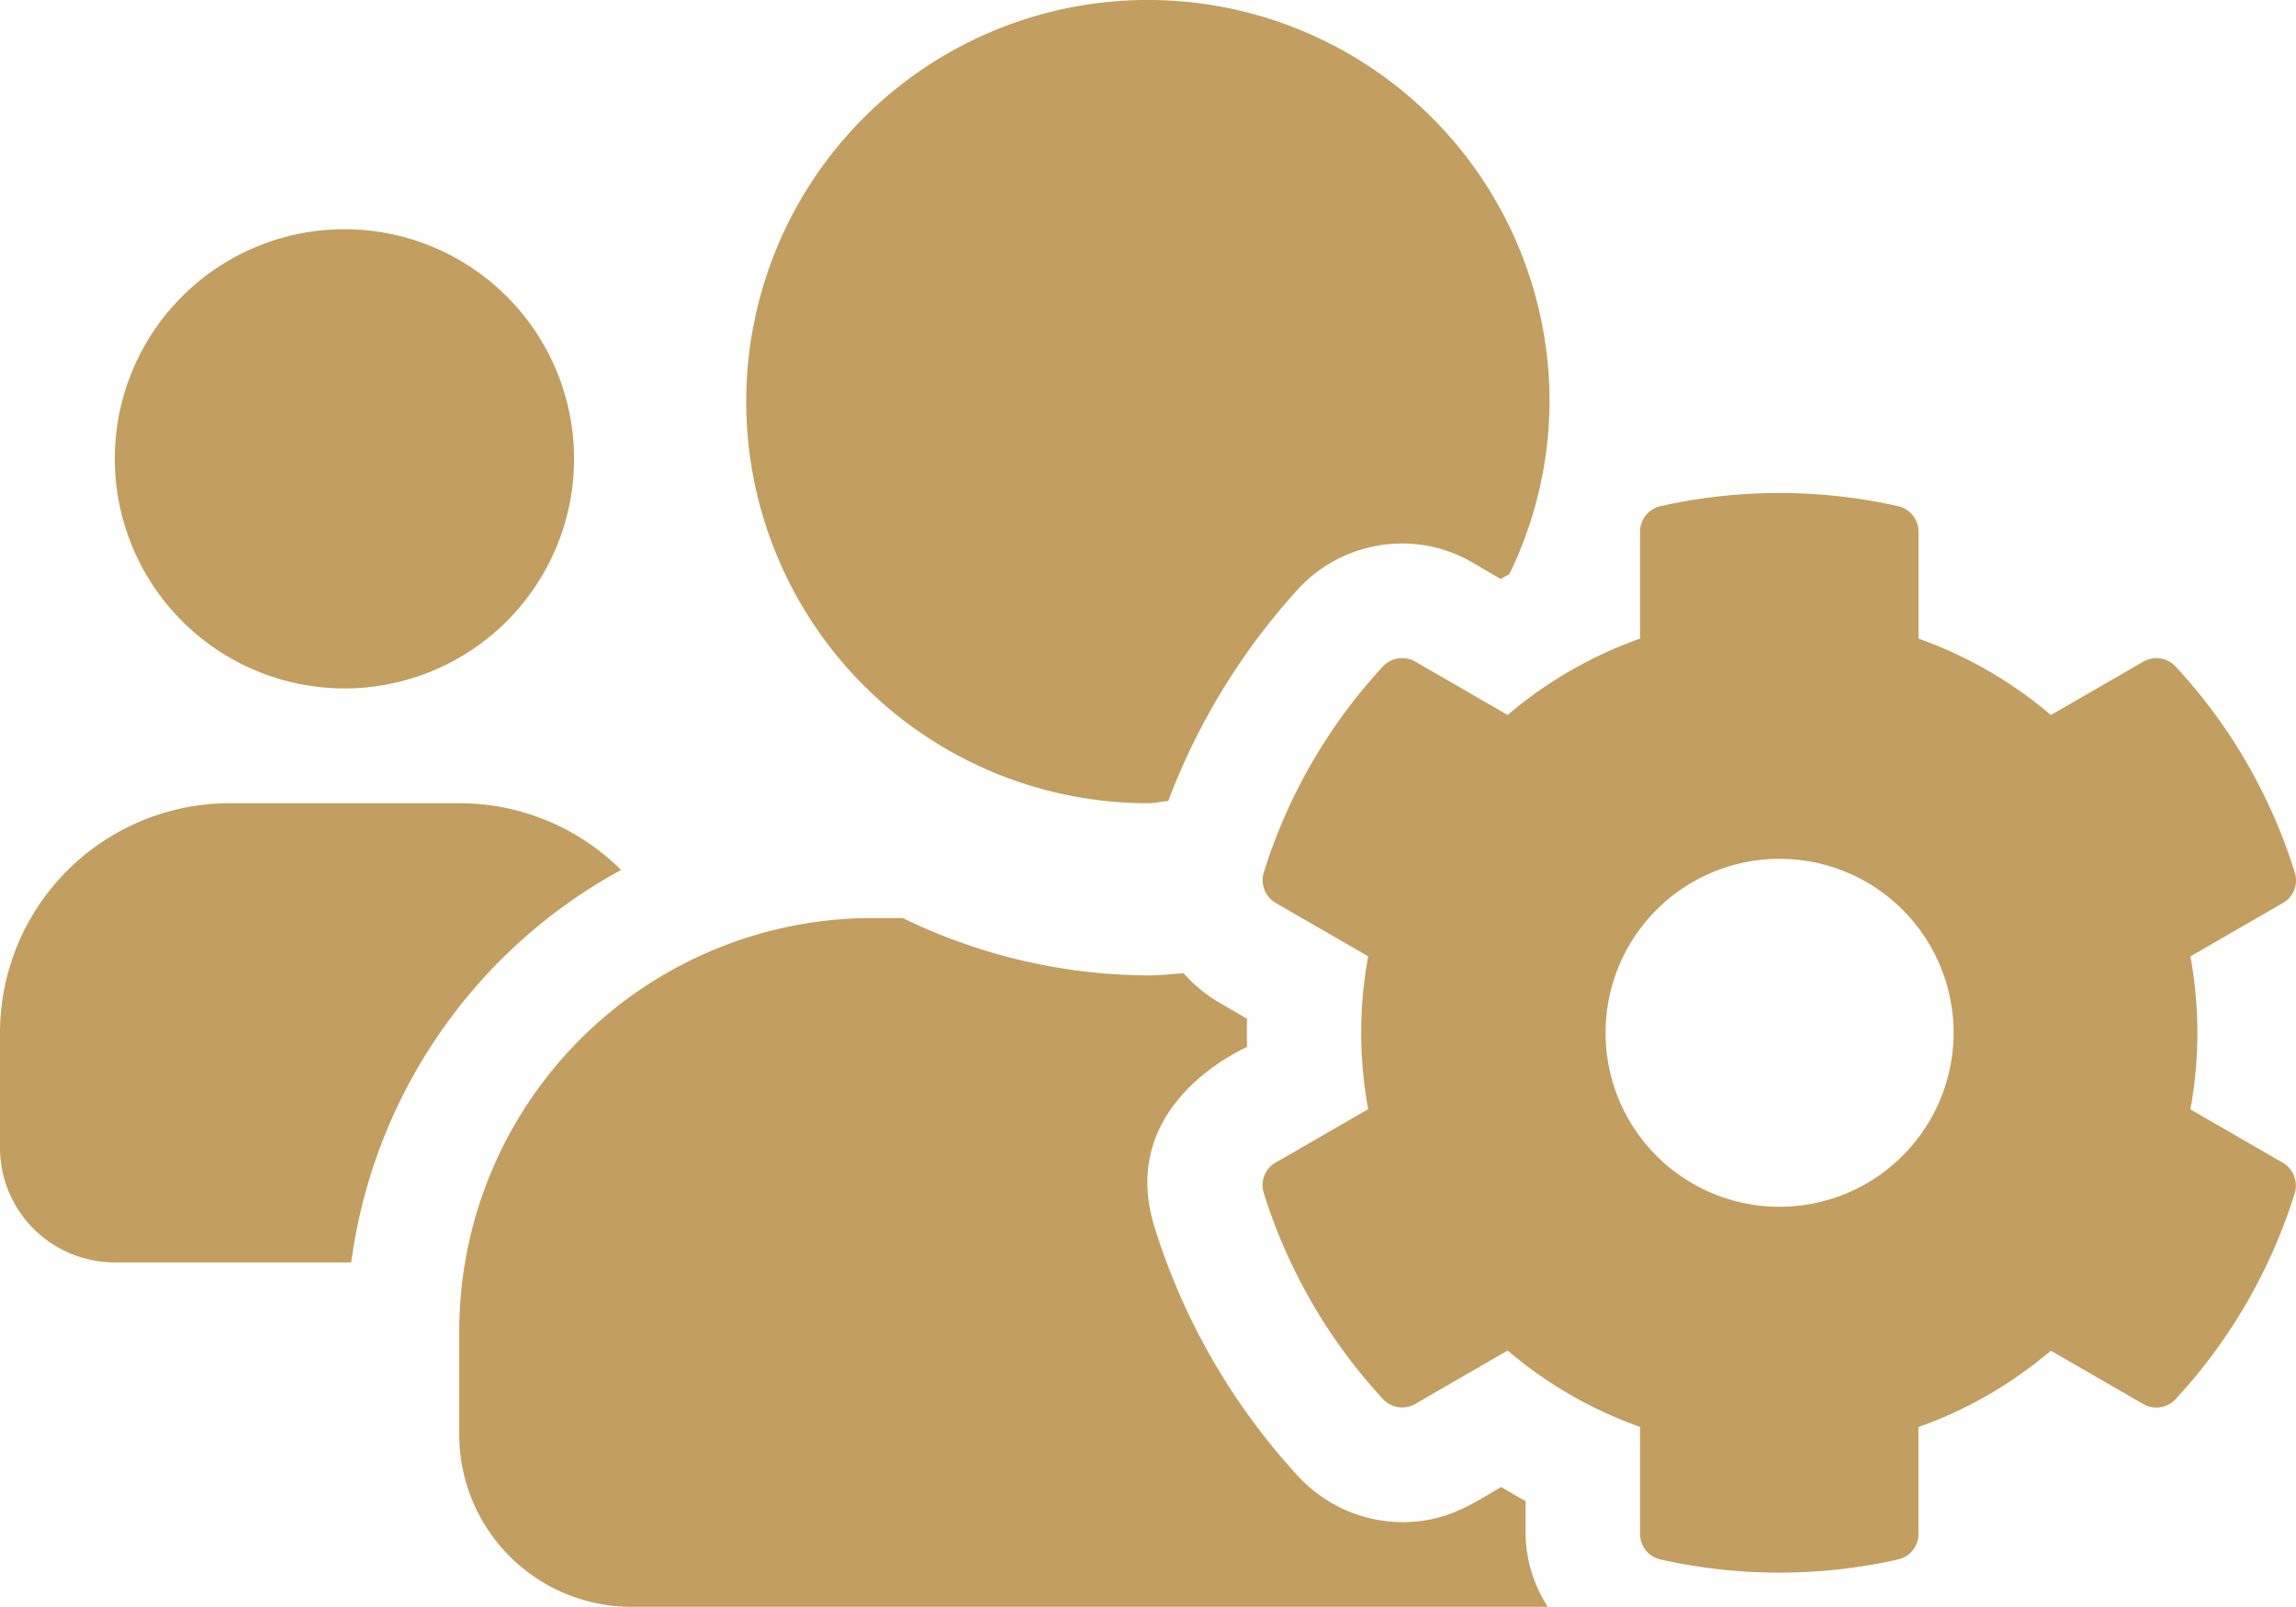 <svg xmlns="http://www.w3.org/2000/svg" width="128.316" height="89.811" viewBox="0 0 128.316 89.811">
  <path id="Icon_awesome-users-cog" data-name="Icon awesome-users-cog" d="M122.414,64.256a23.522,23.522,0,0,0,0-8.542l5.173-2.988a1.452,1.452,0,0,0,.662-1.7,30.091,30.091,0,0,0-6.657-11.51,1.462,1.462,0,0,0-1.8-.281l-5.173,2.988a23.541,23.541,0,0,0-7.4-4.271V31.973a1.46,1.46,0,0,0-1.143-1.424,30.253,30.253,0,0,0-13.274,0,1.46,1.46,0,0,0-1.143,1.424v5.975a23.541,23.541,0,0,0-7.4,4.271l-5.173-2.988a1.467,1.467,0,0,0-1.8.281,30.091,30.091,0,0,0-6.657,11.51,1.477,1.477,0,0,0,.662,1.7l5.173,2.988a23.522,23.522,0,0,0,0,8.542l-5.173,2.988a1.452,1.452,0,0,0-.662,1.7,30.241,30.241,0,0,0,6.657,11.51,1.462,1.462,0,0,0,1.8.281l5.173-2.988a23.541,23.541,0,0,0,7.4,4.271V88A1.46,1.46,0,0,0,92.8,89.421a30.253,30.253,0,0,0,13.274,0A1.46,1.46,0,0,0,107.215,88V82.022a23.541,23.541,0,0,0,7.4-4.271l5.173,2.988a1.467,1.467,0,0,0,1.8-.281,30.091,30.091,0,0,0,6.657-11.51,1.477,1.477,0,0,0-.662-1.7l-5.173-2.988ZM99.455,69.71a9.725,9.725,0,1,1,9.725-9.725A9.734,9.734,0,0,1,99.455,69.71ZM19.249,40.736A12.833,12.833,0,1,0,6.416,27.9,12.845,12.845,0,0,0,19.249,40.736Zm44.915,6.416c.381,0,.742-.1,1.123-.12a36.965,36.965,0,0,1,7.279-11.87,7.9,7.9,0,0,1,5.795-2.526,7.707,7.707,0,0,1,3.93,1.063l1.584.922c.16-.1.321-.18.481-.281A22.194,22.194,0,0,0,86.6,24.715,22.448,22.448,0,1,0,64.165,47.152Zm21.094,39c-.461-.241-.922-.521-1.363-.782-1.644.962-3.068,1.965-5.514,1.965a7.97,7.97,0,0,1-5.795-2.526,36.563,36.563,0,0,1-8.061-13.956c-2.146-6.918,4.993-9.966,5.173-10.086q-.03-.782,0-1.564l-1.584-.922a8.168,8.168,0,0,1-1.965-1.624c-.662.04-1.3.12-1.965.12a31.653,31.653,0,0,1-13.735-3.208H48.785a23.11,23.11,0,0,0-23.119,23.1v5.775a9.627,9.627,0,0,0,9.625,9.625H86.5A7.721,7.721,0,0,1,85.259,88V86.152ZM34.709,50.882a12.8,12.8,0,0,0-9.043-3.73H12.833A12.845,12.845,0,0,0,0,59.985V66.4a6.41,6.41,0,0,0,6.416,6.416H19.63A29.4,29.4,0,0,1,34.709,50.882Z" transform="translate(0 -2.257)" fill="#c29e60"/>
</svg>
